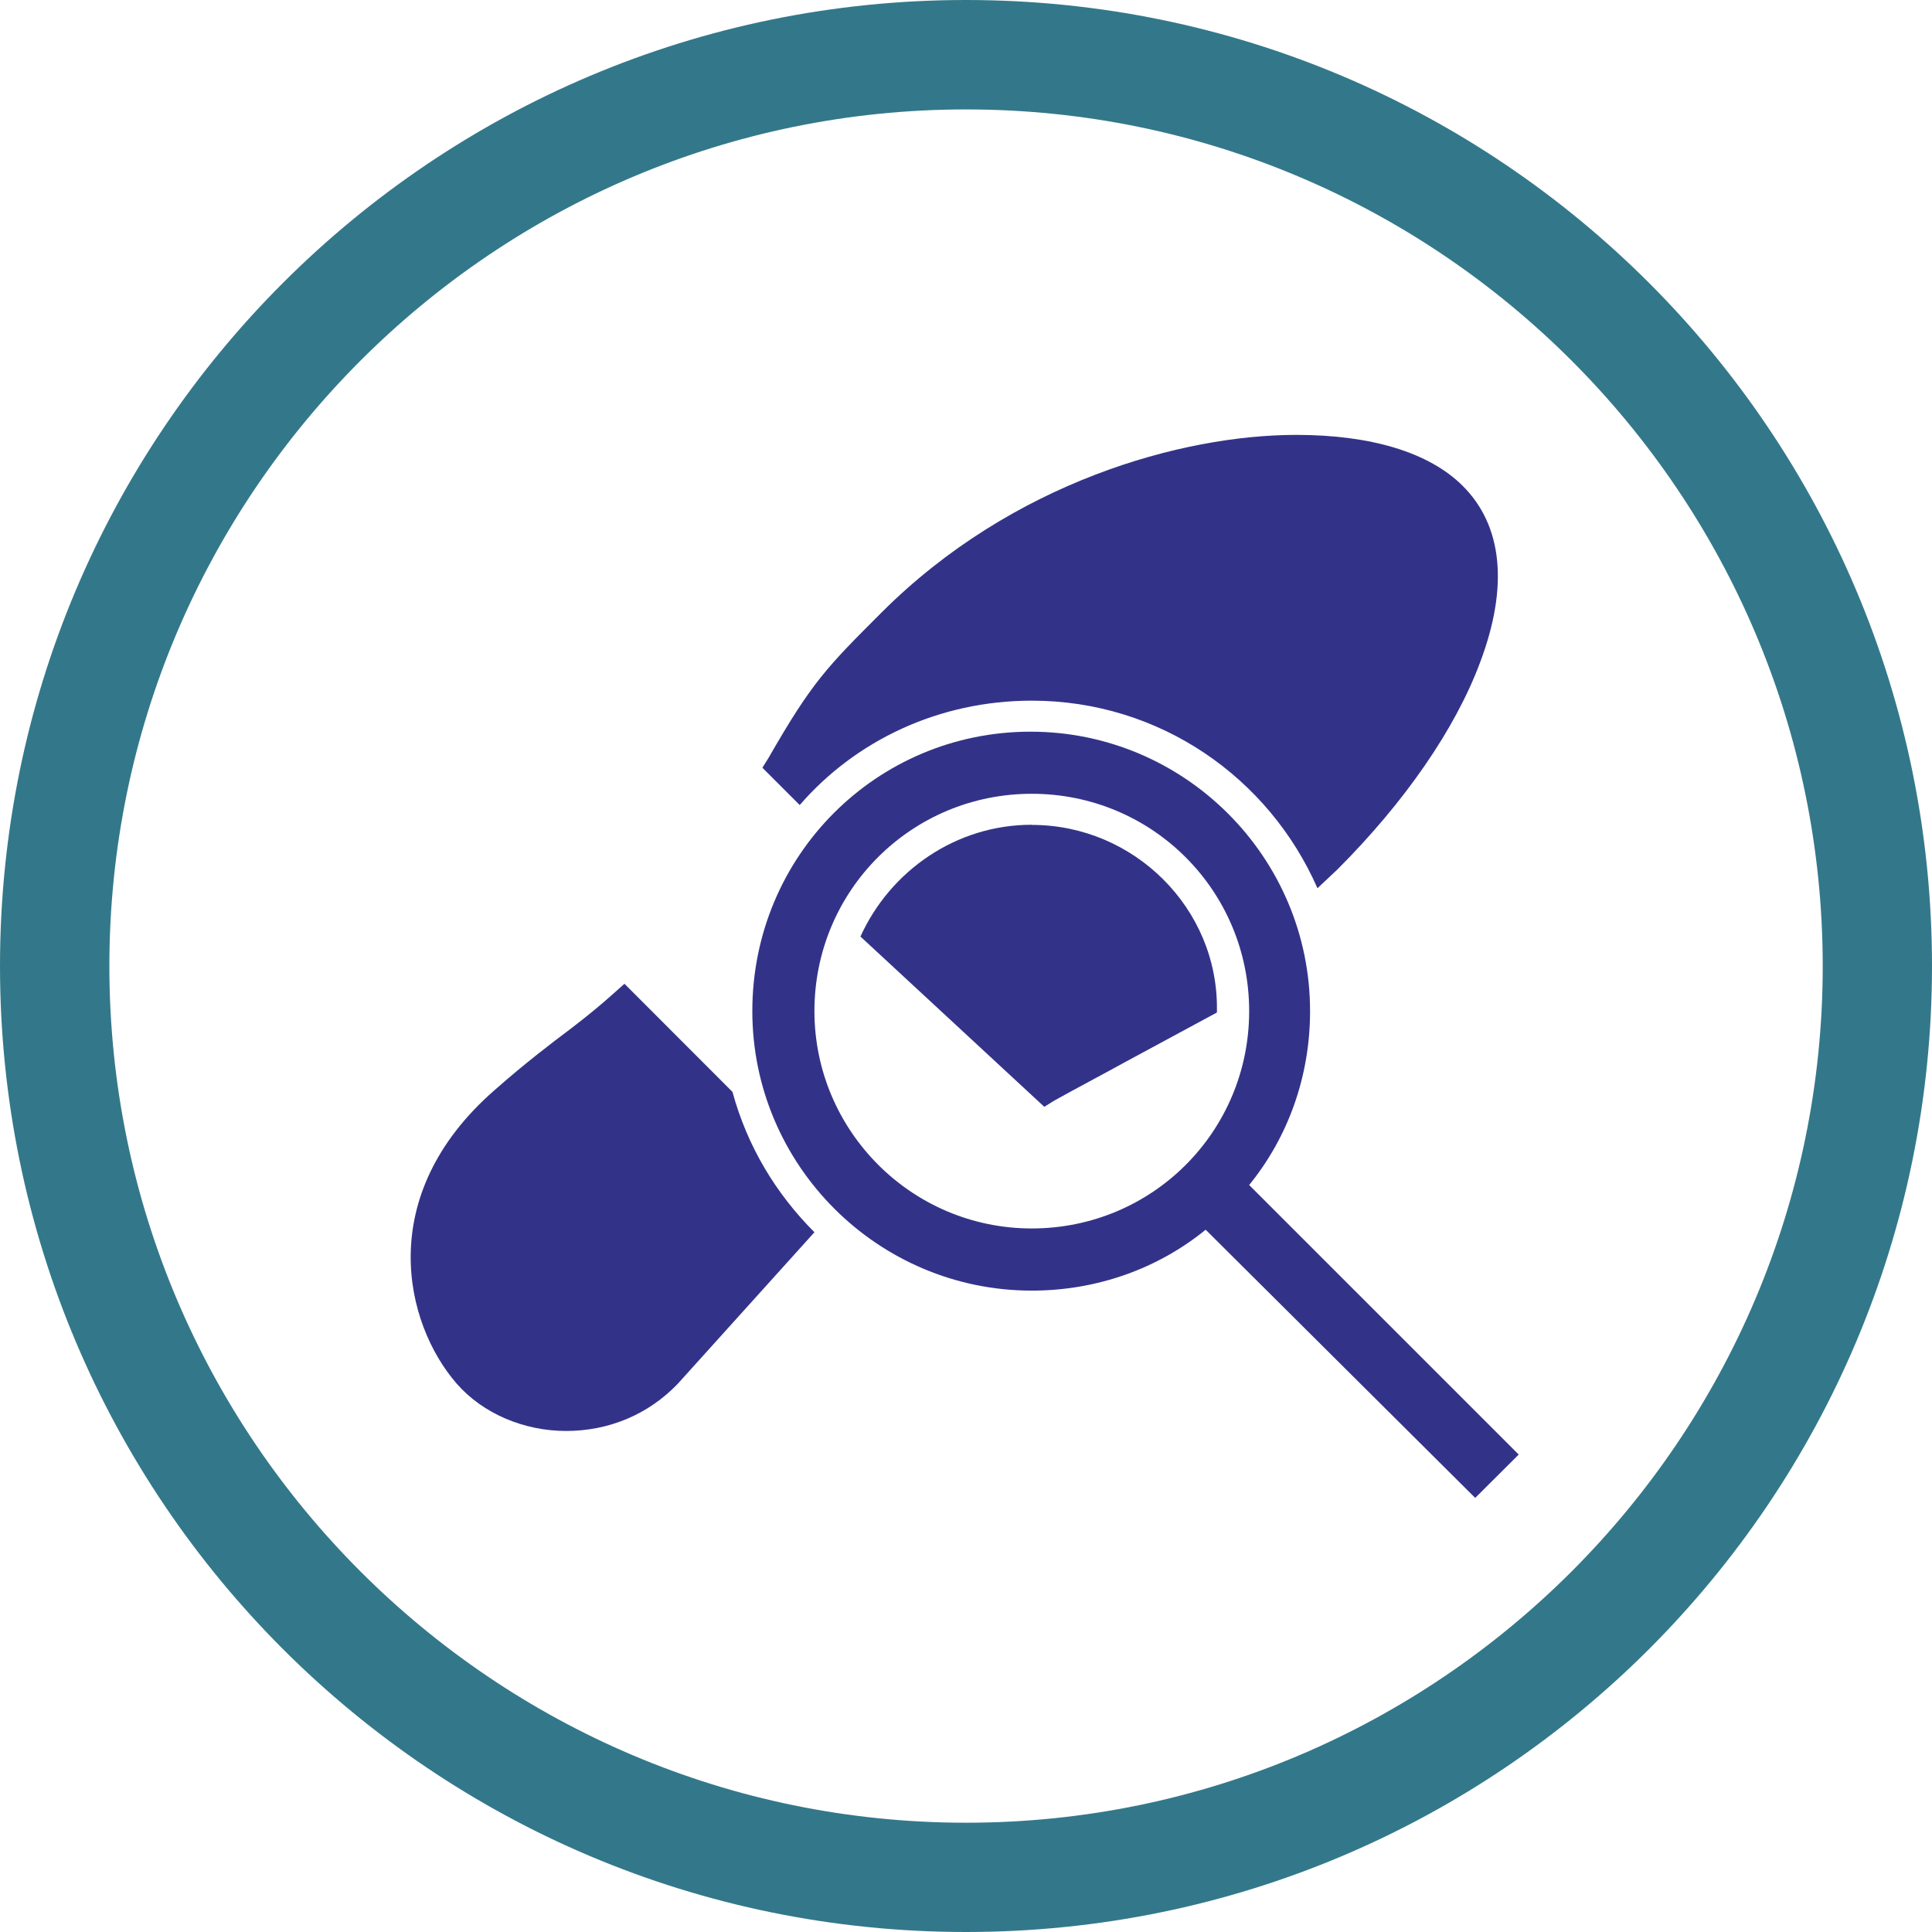 <svg xmlns="http://www.w3.org/2000/svg" xmlns:xlink="http://www.w3.org/1999/xlink" width="192" zoomAndPan="magnify" viewBox="0 0 144 144" height="192" preserveAspectRatio="xMidYMid meet" version="1.0"><defs><clipPath id="4bf1a39c8b"><path d="M 1 1 L 143 1 L 143 143 L 1 143 Z M 1 1 " clip-rule="nonzero"/></clipPath><clipPath id="c7f7a3b0cc"><path d="M 72.004 8.156 C 107.215 8.156 135.855 36.793 135.855 72.004 C 135.855 107.215 107.215 135.855 72.004 135.855 C 36.793 135.855 8.152 107.215 8.152 72.004 C 8.152 36.793 36.793 8.156 72.004 8.156 Z M 71.883 1.133 C 32.914 1.195 1.223 32.875 1.133 71.836 L 1.133 72.176 C 1.223 111.176 32.984 142.875 72.004 142.875 C 110.965 142.875 142.684 111.266 142.875 72.355 L 142.875 71.676 C 142.684 32.773 111.023 1.195 72.113 1.133 Z M 71.883 1.133 " clip-rule="nonzero"/></clipPath><clipPath id="f9c2b7936c"><path d="M 56.59 32.289 L 112 32.289 L 112 66.664 L 56.59 66.664 Z M 56.59 32.289 " clip-rule="nonzero"/></clipPath><clipPath id="b4bbae5e63"><path d="M 76.902 52.223 C 86.445 52.223 94.582 57.965 98.195 66.203 L 99.676 64.812 C 104.676 59.812 108.465 54.355 110.324 49.355 C 112.453 43.703 111.992 39.176 109.023 36.215 C 106.523 33.715 102.176 32.414 96.625 32.414 C 88.105 32.414 75.426 35.934 65.703 45.656 C 61.633 49.723 60.523 50.836 57.285 56.484 L 56.824 57.223 L 59.605 60.004 C 63.773 55.195 69.973 52.223 76.914 52.223 " clip-rule="nonzero"/></clipPath><clipPath id="d8d8dc15c7"><path d="M 30 73.184 L 60.738 73.184 L 60.738 106.969 L 30 106.969 Z M 30 73.184 " clip-rule="nonzero"/></clipPath><clipPath id="2a93c54c66"><path d="M 46.543 73.324 L 45.715 74.062 C 44.785 74.895 43.773 75.734 42.562 76.656 C 41.086 77.766 39.133 79.246 36.824 81.285 C 27.844 89.156 30.164 98.684 34.043 103.133 C 35.984 105.355 39.043 106.656 42.195 106.656 C 45.344 106.656 48.305 105.453 50.523 103.133 L 60.703 91.844 C 57.836 88.973 55.703 85.453 54.594 81.383 Z M 46.543 73.324 " clip-rule="nonzero"/></clipPath><clipPath id="694badd2f5"><path d="M 64 61.332 L 90.965 61.332 L 90.965 82.668 L 64 82.668 Z M 64 61.332 " clip-rule="nonzero"/></clipPath><clipPath id="654406ec9f"><path d="M 76.902 61.473 C 71.254 61.473 66.355 64.906 64.133 69.805 L 77.836 82.496 L 78.574 82.035 C 80.242 81.105 82.004 80.184 83.855 79.164 L 90.703 75.465 L 90.703 75.273 C 90.793 67.684 84.504 61.484 76.914 61.484 " clip-rule="nonzero"/></clipPath><clipPath id="94fa696f19"><path d="M 56 54.219 L 113.488 54.219 L 113.488 111.711 L 56 111.711 Z M 56 54.219 " clip-rule="nonzero"/></clipPath><clipPath id="e3dc6de6db"><path d="M 60.703 75.363 C 60.703 66.383 67.926 59.164 76.902 59.164 C 85.883 59.164 93.105 66.383 93.105 75.363 C 93.105 84.344 85.883 91.562 76.902 91.562 C 67.926 91.562 60.703 84.254 60.703 75.363 M 113.195 108.414 L 93.105 88.324 C 95.973 84.805 97.645 80.273 97.645 75.363 C 97.645 63.883 88.293 54.535 76.812 54.535 C 65.336 54.535 56.074 63.793 56.074 75.363 C 56.074 86.844 65.426 96.195 76.902 96.195 C 81.812 96.195 86.344 94.523 89.863 91.656 L 109.953 111.645 Z M 113.195 108.414 " clip-rule="nonzero"/></clipPath><clipPath id="a42bafffe2"><path d="M 72 0 C 32.234 0 0 32.234 0 72 C 0 111.766 32.234 144 72 144 C 111.766 144 144 111.766 144 72 C 144 32.234 111.766 0 72 0 Z M 72 0 " clip-rule="nonzero"/></clipPath></defs><g clip-path="url(#4bf1a39c8b)"><g clip-path="url(#c7f7a3b0cc)"><rect x="-14.4" width="172.8" fill="#33788a" y="-14.4" height="172.8" fill-opacity="1"/></g></g><g clip-path="url(#f9c2b7936c)"><g clip-path="url(#b4bbae5e63)"><rect x="-14.4" width="172.8" fill="#323388" y="-14.4" height="172.8" fill-opacity="1"/></g></g><g clip-path="url(#d8d8dc15c7)"><g clip-path="url(#2a93c54c66)"><rect x="-14.4" width="172.8" fill="#323388" y="-14.4" height="172.8" fill-opacity="1"/></g></g><g clip-path="url(#694badd2f5)"><g clip-path="url(#654406ec9f)"><rect x="-14.4" width="172.8" fill="#323388" y="-14.4" height="172.8" fill-opacity="1"/></g></g><g clip-path="url(#94fa696f19)"><g clip-path="url(#e3dc6de6db)"><rect x="-14.4" width="172.8" fill="#323388" y="-14.4" height="172.8" fill-opacity="1"/></g></g><g clip-path="url(#a42bafffe2)"><path stroke-linecap="butt" transform="matrix(0.75, 0, 0, 0.75, 0, 0)" fill="none" stroke-linejoin="miter" d="M 96 -0 C 42.979 -0 -0 42.979 -0 96 C -0 149.021 42.979 192 96 192 C 149.021 192 192 149.021 192 96 C 192 42.979 149.021 -0 96 -0 Z M 96 -0 " stroke="#33788a" stroke-width="20" stroke-opacity="1" stroke-miterlimit="4"/></g></svg>